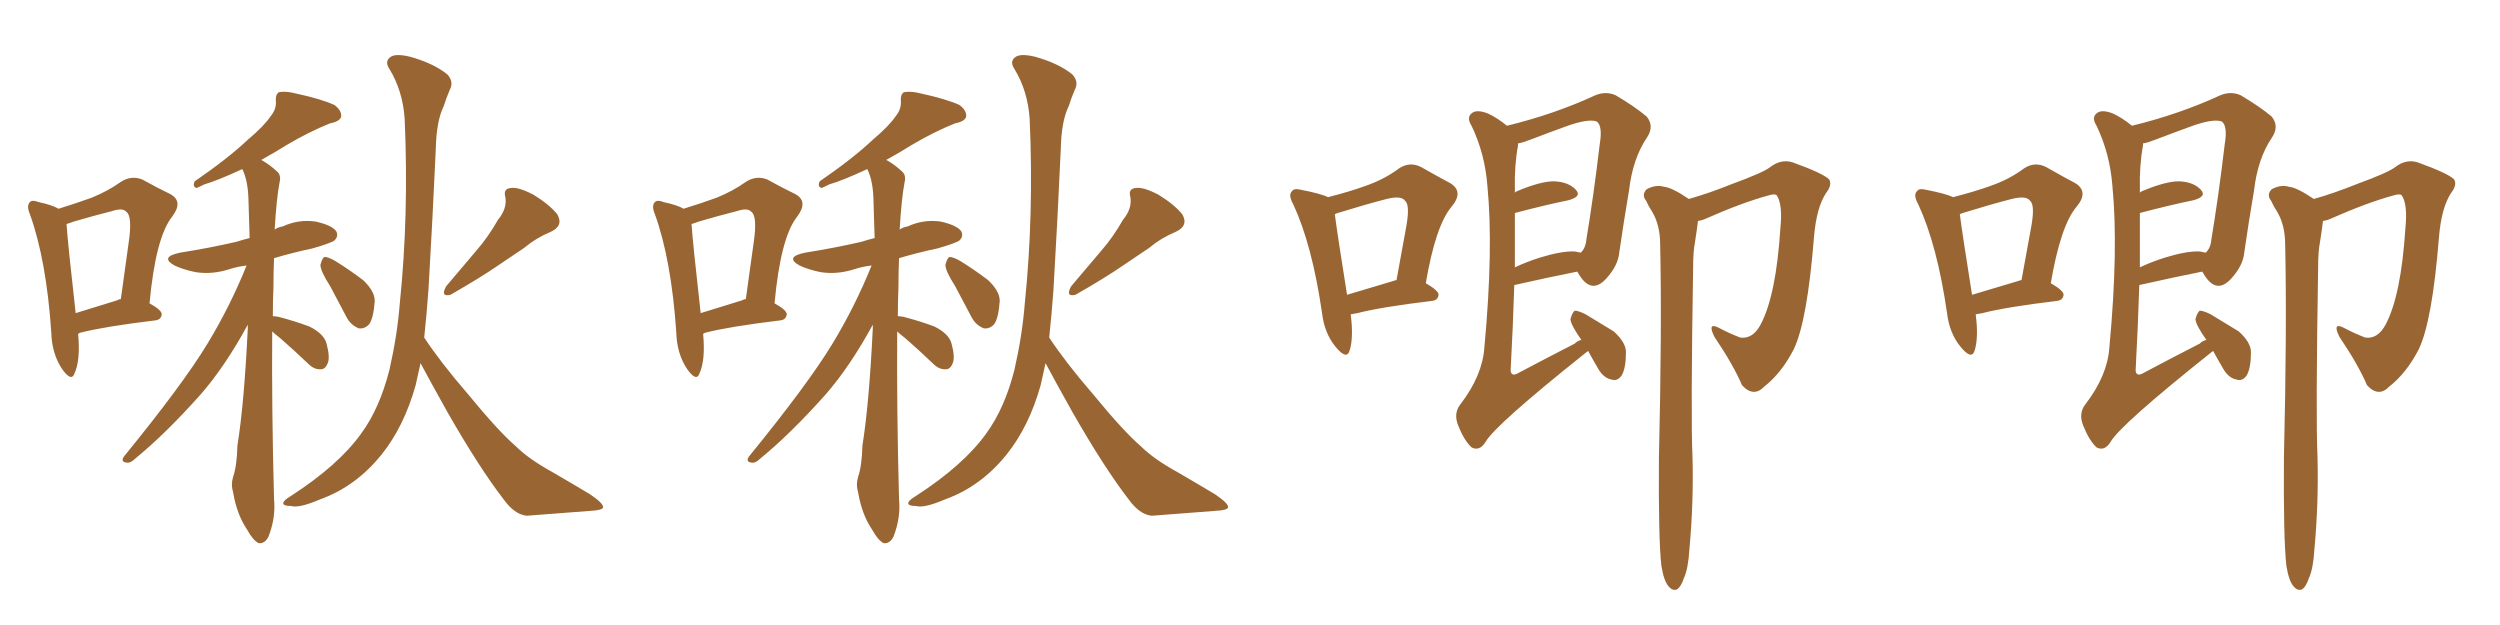 <svg xmlns="http://www.w3.org/2000/svg" xmlns:xlink="http://www.w3.org/1999/xlink" width="600" height="150"><path fill="#996633" padding="10" d="M18.75 80.13L18.75 80.13Q19.34 86.43 17.87 89.65L17.87 89.65Q17.14 91.70 14.94 88.62L14.94 88.62Q12.45 84.96 12.30 79.69L12.30 79.69Q11.13 62.40 7.18 51.42L7.18 51.42Q6.30 49.37 7.18 48.49L7.18 48.49Q7.76 47.90 9.23 48.49L9.23 48.49Q12.60 49.22 14.06 50.10L14.06 50.10Q18.31 48.78 21.97 47.46L21.97 47.46Q25.93 45.85 29.00 43.65L29.00 43.65Q31.49 42.04 34.13 43.07L34.13 43.07Q38.09 45.26 40.87 46.58L40.87 46.58Q44.09 48.34 41.31 52.00L41.31 52.00Q37.35 56.98 35.89 72.80L35.89 72.80Q38.82 74.41 38.82 75.44L38.82 75.44Q38.67 76.76 37.21 76.90L37.21 76.90Q25.05 78.37 19.34 79.83L19.34 79.83Q18.90 79.98 18.75 80.13ZM28.13 72.07L28.13 72.07Q28.56 71.78 29.00 71.78L29.00 71.78Q30.03 64.31 30.91 58.01L30.91 58.01Q31.79 51.86 30.32 50.83L30.32 50.83Q29.44 49.80 26.81 50.68L26.81 50.68Q22.71 51.71 17.72 53.17L17.72 53.17Q16.55 53.61 15.97 53.76L15.97 53.76Q16.26 58.30 18.16 75.15L18.16 75.15Q22.41 73.83 28.13 72.07ZM65.33 79.54L65.33 79.54Q65.19 98.14 65.77 119.82L65.77 119.82Q66.21 124.22 64.45 128.76L64.45 128.76Q63.57 130.52 62.11 130.37L62.11 130.37Q60.79 129.79 59.33 127.15L59.33 127.15Q56.84 123.49 55.96 118.21L55.96 118.21Q55.37 116.31 55.96 114.40L55.96 114.40Q56.84 111.91 56.98 106.93L56.98 106.93Q58.59 96.97 59.47 78.81L59.47 78.81Q59.47 78.08 59.47 77.93L59.47 77.93Q54.05 87.89 48.19 94.63L48.19 94.63Q39.70 104.15 32.52 110.01L32.52 110.01Q31.35 111.18 30.47 111.04L30.47 111.04Q28.86 110.89 29.74 109.57L29.74 109.57Q43.95 92.14 49.80 82.47L49.80 82.47Q55.22 73.54 59.18 63.72L59.18 63.72Q56.84 64.01 55.08 64.60L55.08 64.60Q50.98 65.92 47.02 65.33L47.02 65.33Q44.09 64.75 41.89 63.72L41.89 63.72Q38.23 61.67 43.21 60.64L43.21 60.64Q50.54 59.47 56.84 58.01L56.84 58.01Q58.15 57.57 59.91 57.13L59.91 57.13Q59.77 51.71 59.62 47.61L59.62 47.61Q59.47 43.21 58.15 40.58L58.15 40.58Q52.15 43.36 49.07 44.24L49.07 44.24Q47.61 44.97 47.17 45.12L47.17 45.12Q46.14 44.82 46.73 43.51L46.73 43.51Q54.64 38.09 59.47 33.54L59.47 33.54Q63.43 30.18 64.89 27.98L64.89 27.98Q66.36 26.22 66.21 24.32L66.21 24.32Q66.06 22.71 66.94 22.12L66.94 22.12Q68.70 21.83 70.90 22.41L70.90 22.41Q77.05 23.73 80.27 25.20L80.27 25.20Q82.03 26.51 81.88 27.98L81.88 27.98Q81.59 29.15 79.25 29.59L79.25 29.59Q74.12 31.64 68.70 34.86L68.70 34.86Q65.92 36.62 62.70 38.38L62.70 38.38Q64.60 39.40 66.50 41.16L66.50 41.16Q67.53 42.04 67.09 43.80L67.09 43.80Q66.36 47.61 65.92 55.08L65.92 55.08Q66.80 54.49 67.82 54.35L67.82 54.35Q71.63 52.59 75.73 53.17L75.73 53.17Q79.69 54.05 80.71 55.52L80.71 55.52Q81.30 56.69 80.27 57.71L80.27 57.71Q79.54 58.30 75 59.62L75 59.62Q70.17 60.64 65.77 61.96L65.77 61.96Q65.63 65.19 65.63 68.85L65.63 68.85Q65.48 72.22 65.48 75.88L65.48 75.88Q65.92 75.88 66.80 76.03L66.80 76.03Q70.75 77.05 74.27 78.37L74.27 78.37Q77.78 80.13 78.37 82.47L78.37 82.47Q79.25 85.69 78.66 87.16L78.66 87.16Q78.08 88.62 77.05 88.62L77.05 88.62Q75.44 88.77 73.97 87.30L73.97 87.30Q70.46 83.94 67.24 81.15L67.24 81.15Q65.92 80.13 65.33 79.54ZM79.25 68.70L79.25 68.70Q76.90 65.04 76.90 63.57L76.90 63.57Q77.34 61.82 77.93 61.67L77.93 61.67Q78.81 61.67 80.57 62.70L80.57 62.70Q84.08 64.89 87.16 67.24L87.16 67.24Q89.94 69.87 89.94 72.22L89.94 72.22Q89.65 76.32 88.62 77.78L88.62 77.78Q87.60 78.96 86.13 78.81L86.13 78.81Q84.23 78.08 83.20 76.17L83.20 76.17Q81.15 72.22 79.25 68.70ZM119.53 52.73L119.53 52.73Q121.73 50.10 121.29 47.31L121.29 47.31Q120.70 45.26 122.61 45.12L122.61 45.12Q124.37 44.82 128.03 46.73L128.03 46.73Q131.84 49.07 133.74 51.42L133.74 51.42Q135.35 54.20 132.13 55.66L132.13 55.66Q128.61 57.13 125.83 59.47L125.83 59.47Q122.75 61.52 119.53 63.72L119.53 63.72Q115.28 66.65 108.11 70.75L108.11 70.75Q105.62 71.34 107.08 68.70L107.08 68.70Q110.89 64.16 114.40 60.06L114.40 60.06Q117.19 56.84 119.53 52.73ZM100.93 87.16L100.93 87.16L100.93 87.16Q100.34 89.79 99.76 92.43L99.76 92.43Q96.97 102.39 91.55 109.13L91.55 109.13Q85.40 116.75 76.90 119.82L76.90 119.82Q71.78 122.02 69.87 121.44L69.87 121.44Q68.12 121.44 67.97 120.85L67.97 120.85Q67.97 120.12 69.73 119.09L69.73 119.09Q81.30 111.62 86.72 104.00L86.72 104.00Q91.11 98.00 93.46 88.77L93.46 88.77Q95.36 80.42 95.95 72.80L95.95 72.80Q98.14 51.56 97.12 28.56L97.12 28.56Q96.68 21.83 93.46 16.55L93.46 16.55Q92.29 14.79 93.60 13.77L93.60 13.77Q94.78 12.74 98.44 13.62L98.44 13.62Q104.15 15.23 107.37 17.87L107.37 17.87Q108.98 19.63 107.96 21.53L107.96 21.53Q107.08 23.58 106.49 25.49L106.49 25.49Q104.74 29.00 104.59 35.74L104.59 35.74Q103.86 52.00 102.83 69.58L102.83 69.58Q102.39 75.59 101.81 81.01L101.81 81.01Q105.76 87.01 112.35 94.63L112.35 94.63Q119.68 103.56 123.78 107.08L123.78 107.08Q126.86 110.16 132.71 113.38L132.71 113.38Q137.26 116.02 141.65 118.65L141.65 118.65Q144.87 120.85 144.73 121.73L144.73 121.73Q144.73 122.46 141.65 122.61L141.65 122.61Q134.47 123.19 126.42 123.78L126.42 123.78Q123.49 123.49 120.85 119.82L120.85 119.82Q114.99 112.21 107.37 98.88L107.37 98.88Q103.27 91.55 100.93 87.16ZM168.75 80.13L168.75 80.13Q169.34 86.43 167.87 89.65L167.87 89.65Q167.14 91.70 164.94 88.62L164.94 88.62Q162.45 84.96 162.30 79.69L162.30 79.69Q161.13 62.40 157.18 51.42L157.18 51.42Q156.30 49.37 157.18 48.49L157.18 48.49Q157.76 47.90 159.23 48.49L159.23 48.49Q162.60 49.22 164.06 50.10L164.06 50.10Q168.31 48.78 171.97 47.46L171.97 47.46Q175.93 45.85 179.00 43.65L179.00 43.65Q181.49 42.04 184.13 43.07L184.13 43.07Q188.09 45.26 190.87 46.58L190.87 46.58Q194.09 48.34 191.31 52.00L191.31 52.00Q187.35 56.98 185.89 72.80L185.89 72.80Q188.82 74.41 188.82 75.44L188.82 75.44Q188.67 76.76 187.21 76.90L187.21 76.90Q175.05 78.37 169.34 79.83L169.34 79.83Q168.90 79.98 168.75 80.13ZM178.13 72.07L178.13 72.07Q178.56 71.78 179.00 71.78L179.00 71.78Q180.03 64.31 180.91 58.01L180.91 58.01Q181.79 51.86 180.32 50.83L180.32 50.83Q179.44 49.80 176.81 50.68L176.81 50.68Q172.71 51.71 167.72 53.17L167.72 53.17Q166.55 53.61 165.97 53.76L165.97 53.76Q166.26 58.30 168.16 75.15L168.16 75.15Q172.41 73.83 178.13 72.07ZM215.33 79.54L215.33 79.54Q215.19 98.14 215.77 119.82L215.77 119.82Q216.21 124.22 214.45 128.76L214.45 128.76Q213.57 130.52 212.11 130.37L212.11 130.37Q210.79 129.79 209.33 127.15L209.33 127.15Q206.84 123.49 205.96 118.21L205.96 118.21Q205.37 116.31 205.96 114.40L205.96 114.40Q206.84 111.91 206.98 106.93L206.98 106.93Q208.59 96.97 209.47 78.81L209.47 78.81Q209.47 78.08 209.47 77.93L209.47 77.93Q204.05 87.89 198.19 94.63L198.19 94.63Q189.70 104.15 182.52 110.01L182.52 110.01Q181.35 111.18 180.47 111.04L180.47 111.04Q178.86 110.89 179.74 109.57L179.74 109.57Q193.95 92.14 199.80 82.47L199.80 82.47Q205.22 73.54 209.18 63.72L209.18 63.72Q206.84 64.01 205.08 64.60L205.08 64.60Q200.98 65.92 197.02 65.33L197.02 65.33Q194.09 64.75 191.89 63.72L191.89 63.72Q188.23 61.67 193.21 60.64L193.21 60.64Q200.54 59.47 206.84 58.01L206.84 58.01Q208.15 57.57 209.91 57.13L209.91 57.13Q209.77 51.71 209.62 47.61L209.62 47.61Q209.47 43.21 208.15 40.58L208.15 40.58Q202.15 43.36 199.07 44.24L199.07 44.24Q197.61 44.97 197.17 45.12L197.17 45.12Q196.14 44.82 196.73 43.51L196.73 43.51Q204.64 38.09 209.47 33.54L209.47 33.54Q213.43 30.18 214.89 27.98L214.89 27.98Q216.36 26.22 216.21 24.32L216.21 24.32Q216.06 22.71 216.94 22.12L216.94 22.12Q218.70 21.83 220.90 22.41L220.90 22.41Q227.05 23.73 230.27 25.20L230.27 25.20Q232.03 26.51 231.88 27.98L231.88 27.98Q231.59 29.15 229.25 29.59L229.25 29.59Q224.12 31.64 218.70 34.86L218.70 34.86Q215.92 36.62 212.70 38.38L212.70 38.38Q214.60 39.40 216.50 41.16L216.50 41.16Q217.53 42.04 217.09 43.80L217.09 43.80Q216.36 47.61 215.92 55.08L215.92 55.08Q216.80 54.49 217.82 54.35L217.82 54.35Q221.63 52.59 225.73 53.17L225.73 53.17Q229.69 54.05 230.71 55.52L230.71 55.52Q231.30 56.69 230.27 57.71L230.27 57.71Q229.54 58.30 225 59.62L225 59.62Q220.17 60.64 215.77 61.96L215.77 61.96Q215.63 65.19 215.63 68.85L215.63 68.85Q215.48 72.22 215.48 75.88L215.48 75.88Q215.92 75.88 216.80 76.03L216.80 76.03Q220.75 77.05 224.27 78.37L224.27 78.37Q227.78 80.13 228.37 82.47L228.37 82.47Q229.25 85.69 228.66 87.16L228.66 87.16Q228.08 88.62 227.05 88.62L227.05 88.62Q225.44 88.77 223.97 87.30L223.97 87.30Q220.46 83.94 217.24 81.15L217.24 81.15Q215.92 80.13 215.33 79.54ZM229.25 68.70L229.25 68.70Q226.90 65.04 226.90 63.57L226.90 63.57Q227.34 61.82 227.93 61.67L227.93 61.67Q228.81 61.67 230.57 62.70L230.57 62.70Q234.08 64.89 237.16 67.24L237.16 67.24Q239.94 69.87 239.94 72.22L239.94 72.22Q239.65 76.32 238.62 77.78L238.62 77.78Q237.60 78.96 236.13 78.81L236.13 78.81Q234.23 78.08 233.20 76.17L233.20 76.17Q231.15 72.22 229.25 68.70ZM269.53 52.73L269.53 52.73Q271.73 50.10 271.29 47.31L271.29 47.31Q270.70 45.26 272.61 45.12L272.61 45.12Q274.37 44.82 278.03 46.73L278.03 46.73Q281.84 49.07 283.74 51.42L283.74 51.42Q285.35 54.20 282.13 55.66L282.13 55.66Q278.61 57.13 275.83 59.47L275.83 59.47Q272.75 61.52 269.53 63.72L269.53 63.72Q265.28 66.65 258.11 70.75L258.11 70.75Q255.62 71.34 257.08 68.70L257.08 68.70Q260.89 64.16 264.40 60.06L264.40 60.06Q267.19 56.84 269.53 52.73ZM250.93 87.16L250.93 87.16L250.93 87.16Q250.34 89.79 249.76 92.43L249.76 92.43Q246.97 102.39 241.55 109.13L241.55 109.13Q235.40 116.75 226.90 119.82L226.90 119.82Q221.78 122.02 219.87 121.44L219.87 121.44Q218.12 121.44 217.97 120.85L217.97 120.85Q217.97 120.12 219.73 119.09L219.73 119.09Q231.30 111.62 236.72 104.00L236.72 104.00Q241.11 98.00 243.46 88.77L243.46 88.77Q245.36 80.42 245.95 72.80L245.95 72.80Q248.14 51.56 247.12 28.56L247.12 28.56Q246.68 21.83 243.46 16.55L243.46 16.55Q242.29 14.79 243.60 13.77L243.60 13.77Q244.78 12.74 248.44 13.62L248.44 13.62Q254.15 15.23 257.37 17.87L257.37 17.87Q258.98 19.63 257.96 21.53L257.96 21.53Q257.08 23.58 256.49 25.49L256.49 25.49Q254.74 29.00 254.59 35.74L254.59 35.74Q253.86 52.00 252.83 69.58L252.83 69.58Q252.39 75.59 251.81 81.01L251.81 81.01Q255.76 87.01 262.35 94.63L262.35 94.63Q269.68 103.56 273.78 107.08L273.78 107.08Q276.86 110.16 282.71 113.38L282.71 113.38Q287.26 116.02 291.65 118.65L291.65 118.65Q294.87 120.85 294.73 121.73L294.73 121.73Q294.73 122.46 291.65 122.61L291.65 122.61Q284.47 123.19 276.42 123.78L276.42 123.78Q273.49 123.49 270.85 119.82L270.85 119.82Q264.99 112.21 257.37 98.88L257.37 98.88Q253.27 91.55 250.93 87.16ZM381.15 84.23L381.15 84.23Q380.71 84.52 380.57 84.67L380.57 84.67Q358.89 101.95 356.54 106.05L356.54 106.05Q355.08 108.40 353.17 107.37L353.17 107.37Q351.42 105.76 349.95 102.10L349.95 102.10Q348.78 99.17 350.54 96.97L350.54 96.97Q355.81 90.09 356.25 83.35L356.25 83.35Q358.45 59.77 356.98 44.68L356.98 44.68Q356.40 36.91 353.17 30.18L353.17 30.18Q351.86 28.13 353.32 27.10L353.32 27.10Q354.49 26.22 357.13 27.25L357.13 27.25Q359.33 28.27 361.67 30.18L361.67 30.18Q373.10 27.39 382.91 22.85L382.91 22.85Q385.40 21.83 387.74 22.85L387.74 22.85Q392.43 25.63 395.21 27.98L395.21 27.98Q397.12 30.32 395.21 33.11L395.21 33.11Q391.85 38.09 390.97 45.70L390.97 45.70Q389.65 53.47 388.62 60.64L388.62 60.64Q388.33 63.72 385.55 66.80L385.55 66.80Q381.88 70.90 378.81 65.63L378.81 65.63Q378.66 65.33 378.52 65.19L378.52 65.19Q371.92 66.50 363.43 68.41L363.43 68.41Q363.13 78.22 362.55 88.92L362.55 88.92Q362.70 90.53 364.45 89.50L364.45 89.50Q371.63 85.69 377.93 82.47L377.93 82.47Q378.66 81.74 379.54 81.59L379.54 81.59Q377.05 78.08 376.90 76.61L376.90 76.61Q377.34 75 377.93 74.56L377.93 74.56Q378.81 74.56 380.57 75.44L380.57 75.44Q384.23 77.64 387.30 79.54L387.30 79.54Q390.23 82.18 390.23 84.52L390.23 84.52Q390.23 88.33 389.21 90.09L389.21 90.09Q388.18 91.55 386.87 91.11L386.87 91.11Q384.96 90.82 383.64 88.62L383.64 88.62Q382.18 86.13 381.15 84.23ZM363.57 51.12L363.57 51.12Q363.57 57.42 363.57 64.16L363.57 64.16Q366.36 62.84 369.58 61.82L369.58 61.82Q374.85 60.21 377.93 60.35L377.93 60.35Q378.81 60.50 379.39 60.64L379.39 60.64Q380.57 59.47 380.71 57.57L380.71 57.57Q382.47 47.02 383.94 34.57L383.94 34.57Q384.67 30.18 383.20 29.15L383.20 29.15Q381.15 28.42 375.88 30.32L375.88 30.32Q372.22 31.64 367.24 33.54L367.24 33.54Q365.33 34.28 364.31 34.42L364.31 34.42Q364.31 34.57 364.31 35.01L364.31 35.01Q363.43 39.70 363.57 45.56L363.57 45.56Q363.57 45.85 363.57 46.29L363.57 46.29Q363.72 46.00 364.16 45.85L364.16 45.85Q369.73 43.51 372.95 43.51L372.95 43.51Q376.46 43.65 378.22 45.56L378.22 45.56Q379.69 47.17 376.46 48.05L376.46 48.05Q370.75 49.22 363.57 51.12ZM398.73 135.79L398.73 135.79Q398.00 129.35 398.14 109.86L398.14 109.86Q398.88 78.66 398.44 58.74L398.44 58.74Q398.44 54.05 396.53 50.83L396.53 50.83Q395.65 49.51 395.07 48.19L395.07 48.19Q393.90 46.73 395.21 45.41L395.21 45.41Q397.41 44.24 399.32 44.82L399.32 44.82Q401.22 44.97 405.32 47.75L405.32 47.75Q410.01 46.44 415.87 44.09L415.87 44.09Q423.05 41.46 424.80 40.14L424.80 40.14Q427.44 38.09 430.22 38.96L430.22 38.96Q437.55 41.60 439.01 43.07L439.01 43.07Q439.75 44.38 438.28 46.29L438.28 46.29Q435.94 49.80 435.35 56.98L435.35 56.98Q433.74 77.05 430.52 83.79L430.52 83.79Q427.59 89.50 423.49 92.72L423.49 92.72Q420.85 95.51 418.07 92.43L418.07 92.43Q416.02 87.60 411.47 80.86L411.47 80.86Q409.57 77.05 412.79 78.81L412.79 78.81Q414.99 79.98 417.63 81.01L417.63 81.01Q420.70 81.45 422.61 77.78L422.61 77.78Q426.27 70.75 427.29 54.79L427.29 54.79Q427.88 49.07 426.42 46.88L426.42 46.88Q425.98 46.44 424.51 46.88L424.51 46.88Q418.07 48.63 409.13 52.59L409.13 52.59Q408.54 52.88 407.52 53.03L407.52 53.03Q407.23 55.37 406.79 58.15L406.79 58.15Q406.35 60.35 406.35 64.31L406.35 64.31Q405.76 100.34 406.20 109.57L406.20 109.57Q406.49 120.56 405.47 131.69L405.47 131.69Q405.18 136.52 404.15 138.72L404.15 138.72Q403.42 140.92 402.39 141.50L402.39 141.50Q401.37 141.80 400.49 140.77L400.49 140.77Q399.32 139.45 398.73 135.79ZM324.17 75.44L324.17 75.44Q324.90 81.15 323.88 84.23L323.88 84.23Q323.14 86.43 320.51 83.20L320.51 83.20Q317.87 79.98 317.29 75.15L317.29 75.15Q314.94 58.89 310.40 49.07L310.40 49.07Q309.08 46.73 310.11 45.85L310.11 45.85Q310.55 45.12 312.30 45.56L312.30 45.56Q316.85 46.44 318.75 47.31L318.75 47.31Q323.88 46.00 327.54 44.68L327.54 44.68Q332.23 43.07 335.74 40.43L335.74 40.43Q338.38 38.67 341.16 40.14L341.16 40.14Q345.26 42.48 348.05 43.95L348.05 43.95Q351.42 46.00 348.34 49.66L348.34 49.66Q344.53 54.20 342.19 67.97L342.19 67.97Q345.26 69.73 345.26 70.75L345.26 70.75Q345.12 72.07 343.65 72.22L343.65 72.22Q331.49 73.68 325.78 75.15L325.78 75.15Q325.05 75.29 324.17 75.44ZM334.57 67.38L334.57 67.38L334.57 67.38Q334.72 67.24 335.16 67.24L335.16 67.24Q336.33 60.64 337.35 55.22L337.35 55.22Q338.53 49.22 337.21 48.19L337.21 48.19Q336.33 46.88 332.81 47.75L332.81 47.75Q327.69 49.07 321.53 50.98L321.53 50.98Q320.51 51.27 320.36 51.42L320.36 51.42Q320.95 56.10 323.29 70.75L323.29 70.75Q328.27 69.29 334.57 67.38ZM531.15 84.23L531.15 84.23Q530.71 84.52 530.57 84.67L530.57 84.67Q508.89 101.95 506.54 106.05L506.54 106.05Q505.08 108.40 503.17 107.37L503.17 107.37Q501.42 105.76 499.95 102.10L499.95 102.10Q498.78 99.17 500.54 96.97L500.54 96.97Q505.81 90.09 506.25 83.35L506.25 83.35Q508.45 59.77 506.98 44.68L506.98 44.68Q506.40 36.91 503.17 30.18L503.17 30.18Q501.86 28.13 503.32 27.10L503.32 27.10Q504.49 26.22 507.13 27.25L507.13 27.25Q509.33 28.27 511.67 30.18L511.67 30.18Q523.10 27.39 532.91 22.85L532.91 22.85Q535.40 21.83 537.74 22.85L537.74 22.85Q542.43 25.63 545.21 27.98L545.21 27.98Q547.12 30.32 545.21 33.11L545.21 33.11Q541.85 38.09 540.97 45.70L540.97 45.70Q539.65 53.47 538.62 60.64L538.62 60.64Q538.33 63.72 535.55 66.80L535.55 66.80Q531.88 70.90 528.81 65.63L528.81 65.63Q528.66 65.33 528.52 65.19L528.52 65.19Q521.92 66.50 513.43 68.41L513.43 68.41Q513.13 78.22 512.55 88.92L512.55 88.92Q512.70 90.53 514.45 89.50L514.45 89.50Q521.63 85.69 527.93 82.47L527.93 82.47Q528.66 81.74 529.54 81.59L529.54 81.59Q527.05 78.08 526.90 76.61L526.90 76.61Q527.34 75 527.93 74.56L527.93 74.56Q528.81 74.56 530.57 75.44L530.57 75.44Q534.23 77.64 537.30 79.54L537.30 79.54Q540.23 82.18 540.23 84.52L540.23 84.52Q540.23 88.33 539.21 90.09L539.21 90.09Q538.18 91.55 536.87 91.11L536.87 91.11Q534.96 90.82 533.64 88.62L533.64 88.62Q532.18 86.13 531.15 84.23ZM513.57 51.12L513.57 51.12Q513.57 57.42 513.57 64.16L513.57 64.16Q516.36 62.84 519.58 61.82L519.58 61.82Q524.85 60.21 527.93 60.35L527.93 60.35Q528.81 60.50 529.39 60.64L529.39 60.64Q530.57 59.47 530.71 57.57L530.71 57.57Q532.47 47.02 533.94 34.57L533.94 34.57Q534.67 30.18 533.20 29.15L533.20 29.15Q531.15 28.42 525.88 30.32L525.88 30.32Q522.22 31.64 517.24 33.54L517.24 33.54Q515.33 34.28 514.31 34.42L514.31 34.42Q514.31 34.57 514.31 35.01L514.31 35.01Q513.43 39.70 513.57 45.56L513.57 45.56Q513.57 45.85 513.57 46.29L513.57 46.29Q513.72 46.00 514.16 45.85L514.16 45.85Q519.73 43.51 522.95 43.51L522.95 43.51Q526.46 43.65 528.22 45.56L528.22 45.56Q529.69 47.17 526.46 48.05L526.46 48.05Q520.75 49.22 513.57 51.12ZM548.73 135.79L548.73 135.79Q548.00 129.35 548.14 109.86L548.14 109.86Q548.88 78.66 548.44 58.74L548.44 58.74Q548.44 54.05 546.53 50.83L546.53 50.83Q545.65 49.51 545.07 48.19L545.07 48.19Q543.90 46.73 545.21 45.41L545.21 45.41Q547.41 44.24 549.32 44.82L549.32 44.82Q551.22 44.97 555.32 47.75L555.32 47.75Q560.01 46.44 565.87 44.09L565.87 44.09Q573.05 41.46 574.80 40.14L574.80 40.14Q577.44 38.09 580.22 38.96L580.22 38.96Q587.55 41.60 589.01 43.07L589.01 43.07Q589.75 44.38 588.28 46.29L588.28 46.29Q585.94 49.80 585.35 56.98L585.35 56.98Q583.74 77.05 580.52 83.79L580.52 83.79Q577.59 89.50 573.49 92.72L573.49 92.72Q570.85 95.51 568.07 92.43L568.07 92.43Q566.02 87.60 561.47 80.86L561.47 80.86Q559.57 77.05 562.79 78.81L562.79 78.81Q564.99 79.98 567.63 81.01L567.63 81.01Q570.70 81.45 572.61 77.78L572.61 77.78Q576.27 70.75 577.29 54.79L577.29 54.79Q577.88 49.07 576.42 46.88L576.42 46.88Q575.98 46.44 574.51 46.88L574.51 46.88Q568.07 48.63 559.13 52.59L559.13 52.59Q558.54 52.88 557.52 53.03L557.52 53.03Q557.23 55.37 556.79 58.15L556.79 58.15Q556.35 60.35 556.35 64.31L556.35 64.31Q555.76 100.34 556.20 109.57L556.20 109.57Q556.49 120.56 555.47 131.69L555.47 131.69Q555.18 136.52 554.15 138.72L554.15 138.72Q553.42 140.92 552.39 141.50L552.39 141.50Q551.37 141.80 550.49 140.77L550.49 140.77Q549.32 139.45 548.73 135.79ZM474.17 75.44L474.17 75.44Q474.90 81.15 473.88 84.23L473.88 84.23Q473.14 86.43 470.51 83.20L470.51 83.20Q467.87 79.98 467.29 75.15L467.29 75.15Q464.94 58.89 460.40 49.07L460.40 49.07Q459.08 46.73 460.11 45.85L460.11 45.85Q460.55 45.12 462.30 45.56L462.30 45.56Q466.85 46.44 468.75 47.31L468.75 47.31Q473.88 46.00 477.54 44.68L477.54 44.68Q482.23 43.07 485.74 40.43L485.74 40.43Q488.38 38.67 491.16 40.14L491.16 40.14Q495.26 42.48 498.05 43.95L498.05 43.95Q501.42 46.00 498.34 49.66L498.34 49.66Q494.53 54.20 492.19 67.97L492.19 67.97Q495.26 69.73 495.26 70.75L495.26 70.75Q495.12 72.07 493.65 72.22L493.65 72.22Q481.49 73.68 475.78 75.15L475.78 75.15Q475.05 75.29 474.17 75.44ZM484.57 67.38L484.57 67.38L484.57 67.38Q484.72 67.24 485.16 67.24L485.16 67.24Q486.33 60.64 487.35 55.22L487.35 55.22Q488.53 49.22 487.21 48.19L487.21 48.19Q486.33 46.88 482.81 47.75L482.81 47.75Q477.69 49.07 471.53 50.98L471.53 50.98Q470.51 51.27 470.36 51.42L470.36 51.42Q470.95 56.10 473.29 70.75L473.29 70.75Q478.27 69.29 484.57 67.38Z"/></svg>
